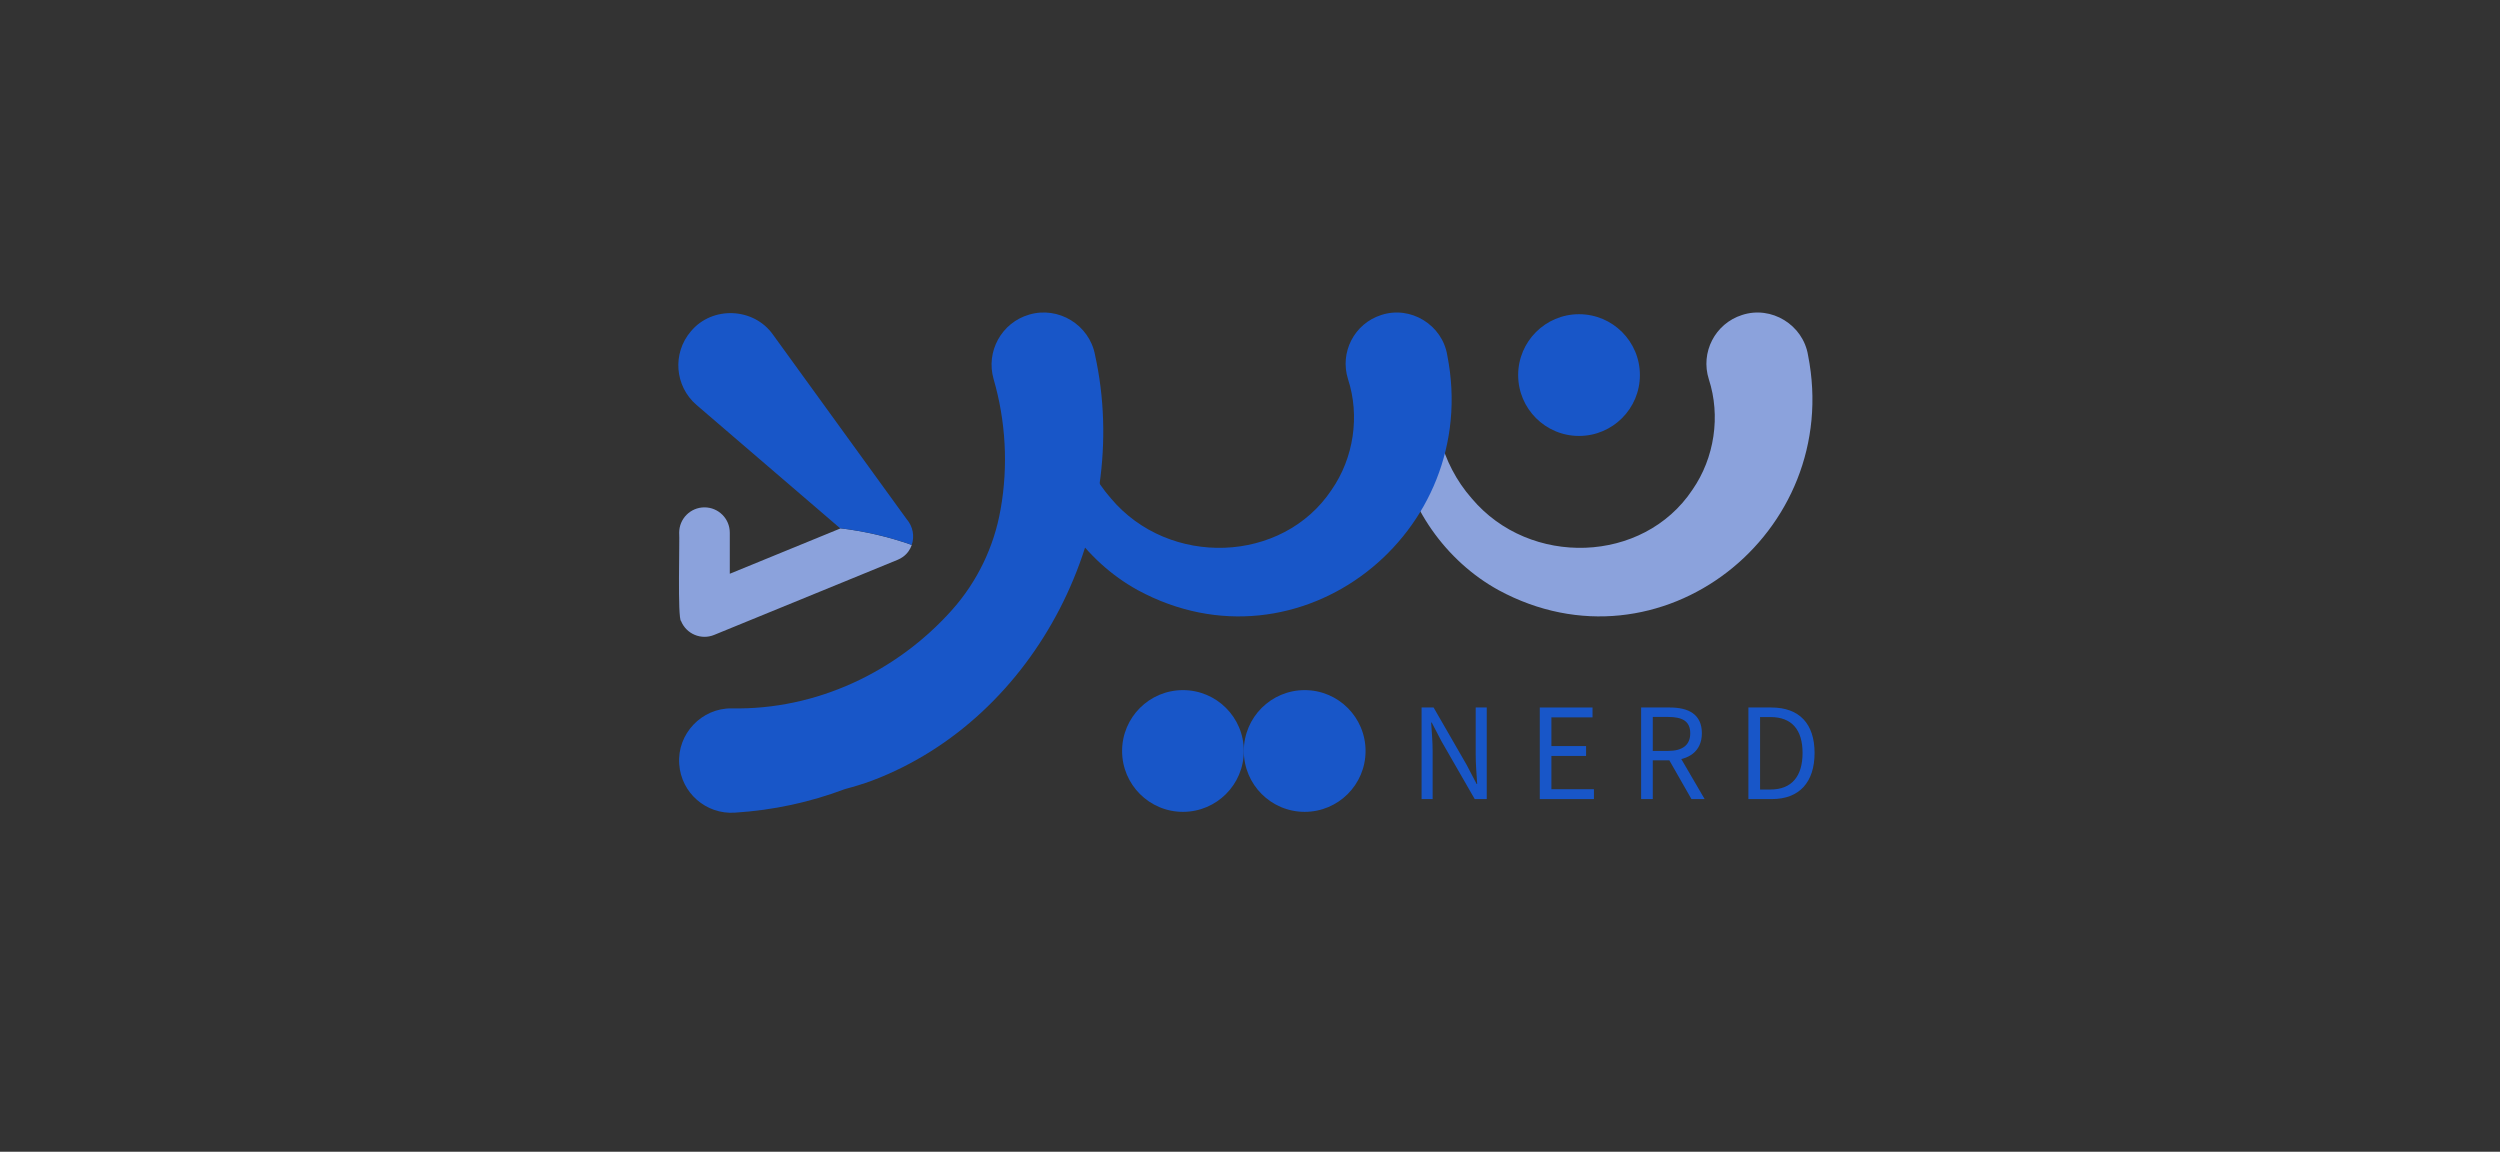 <?xml version="1.0" encoding="utf-8"?>
<!-- Generator: Adobe Illustrator 27.7.0, SVG Export Plug-In . SVG Version: 6.00 Build 0)  -->
<svg version="1.1" id="Layer_1" xmlns="http://www.w3.org/2000/svg" xmlns:xlink="http://www.w3.org/1999/xlink" x="0px" y="0px"
	 viewBox="0 0 655.94 302.18" style="enable-background:new 0 0 655.94 302.18;" xml:space="preserve">
<rect x="0" y="0" width="655.94" height="302.18" fill="#333333" stroke="none"/>
<style type="text/css">
	.st0{fill:#1856C8;}
	.st1{fill:#8BA2DC;}
	.st2{fill:#FFFFFF;}
</style>
<g>
	<g>
		<circle class="st0" cx="414.3" cy="98.41" r="15.97"/>
		<g>
			<circle class="st0" cx="342.32" cy="197.04" r="15.97"/>
			<circle class="st0" cx="310.38" cy="197.04" r="15.97"/>
		</g>
		<path class="st1" d="M474.39,93.22c9.23,46.68-38.83,84.56-81.2,61.62c-13.86-7.61-24.06-22.05-26.27-37.66
			c-1.14-7.67-0.51-15.5,1.74-22.74c0.73-2.34,3.21-3.64,5.55-2.91c2.21,0.68,3.49,2.94,3.02,5.15c-2.41,12.03,0.88,24.97,8.9,34.07
			c15.26,18.18,45.04,17.14,57.91-2.23c5.84-8.42,7.43-19.42,4.32-29c-2.26-7.06,1.64-14.62,8.7-16.87
			C464.76,80.11,473.1,85.23,474.39,93.22L474.39,93.22z"/>
		<path class="st0" d="M379.73,93.22c9.23,46.68-38.83,84.57-81.2,61.62c-13.86-7.61-24.06-22.05-26.27-37.66
			c-1.14-7.67-0.51-15.5,1.74-22.74c0.73-2.34,3.21-3.64,5.55-2.91c2.21,0.68,3.49,2.94,3.02,5.15c-2.41,12.03,0.88,24.97,8.9,34.07
			c15.26,18.18,45.04,17.14,57.91-2.23c5.84-8.42,7.43-19.42,4.32-29c-2.26-7.06,1.64-14.62,8.7-16.87
			C370.1,80.11,378.44,85.23,379.73,93.22L379.73,93.22z"/>
		<path class="st0" d="M287.3,93.08c-1.49-7.85-9.58-12.8-17.25-10.54c-7.27,2.1-11.45,9.7-9.34,16.97
			c3.16,10.9,3.86,22.67,1.83,34.09c-0.01,0.05-0.02,0.1-0.03,0.15c-1.71,9.73-6.11,18.85-12.67,26.23
			c-14.54,16.34-35.75,26.33-57.8,25.88c-7.94-0.13-14.41,6.69-13.83,14.62c0.51,7.55,7.05,13.25,14.59,12.74
			c10.14-0.63,19.84-2.77,28.91-6.19c2.39-0.63,4.75-1.35,7.09-2.21C272.28,188.37,297.24,138.12,287.3,93.08z"/>
		<g>
			<path class="st1" d="M220.41,138.6l0.07,0.06l-4.27,1.75l-24.73,10.13v-10.78c0-3.67-2.97-6.64-6.64-6.64
				c-3.67,0-6.64,2.97-6.64,6.64c0.17,1.32-0.47,22.71,0.5,23.2c1.39,3.4,5.27,5.02,8.67,3.63l38.68-15.83l9.49-3.89
				c0.47-0.19,0.95-0.46,1.37-0.76c1.14-0.82,1.9-1.92,2.32-3.13C233.07,140.8,226.77,139.37,220.41,138.6z"/>
			<path class="st0" d="M237.89,136.22L202.81,87.8c-5.03-7.12-15.91-7.6-21.52-0.89c-4.94,5.75-4.28,14.41,1.47,19.35l37.66,32.34
				c6.36,0.76,12.67,2.2,18.8,4.37C239.99,140.75,239.56,138.14,237.89,136.22z"/>
		</g>
	</g>
	<g>
		<g>
			<path class="st0" d="M372.98,185.63h3.16l8.7,15.1l2.59,4.97h0.15c-0.15-2.42-0.39-5.13-0.39-7.64v-12.43h2.9v24.03h-3.16
				l-8.69-15.12l-2.59-4.96h-0.15c0.15,2.43,0.39,4.99,0.39,7.5v12.57h-2.9V185.63z"/>
			<path class="st0" d="M403.99,185.63h13.85v2.59h-10.79v7.53h9.1v2.59h-9.1v8.73h11.16v2.59h-14.21V185.63z"/>
			<path class="st0" d="M430.6,185.63h7.52c4.89,0,8.41,1.76,8.41,6.76c0,4.8-3.51,7.11-8.41,7.11h-4.47v10.15h-3.06V185.63z
				 M437.68,197.02c3.74,0,5.8-1.51,5.8-4.63c0-3.16-2.06-4.28-5.8-4.28h-4.03v8.91H437.68z M437.52,198.66l2.4-1.58l7.33,12.57
				h-3.46L437.52,198.66z"/>
			<path class="st0" d="M458.74,185.63h6.01c7.39,0,11.35,4.29,11.35,11.93s-3.96,12.1-11.21,12.1h-6.15V185.63z M464.53,207.15
				c5.62,0,8.42-3.52,8.42-9.59c0-6.07-2.8-9.42-8.42-9.42h-2.73v19.01H464.53z"/>
		</g>
	</g>
</g>
<g>
	<g>
		<circle cx="-1213.71" cy="98.41" r="15.97"/>
		<g>
			<circle cx="-1285.69" cy="197.04" r="15.97"/>
			<circle cx="-1317.63" cy="197.04" r="15.97"/>
		</g>
		<path d="M-1153.62,93.22c9.23,46.68-38.83,84.56-81.2,61.62c-13.86-7.61-24.06-22.05-26.27-37.66c-1.14-7.67-0.51-15.5,1.74-22.74
			c0.73-2.34,3.21-3.64,5.55-2.91c2.21,0.68,3.49,2.94,3.02,5.15c-2.41,12.03,0.88,24.97,8.9,34.07
			c15.26,18.18,45.04,17.14,57.91-2.23c5.84-8.42,7.43-19.42,4.32-29c-2.26-7.06,1.64-14.62,8.7-16.87
			C-1163.25,80.11-1154.91,85.23-1153.62,93.22L-1153.62,93.22z"/>
		<path d="M-1248.28,93.22c9.23,46.68-38.83,84.57-81.2,61.62c-13.86-7.61-24.06-22.05-26.27-37.66c-1.14-7.67-0.51-15.5,1.74-22.74
			c0.73-2.34,3.21-3.64,5.55-2.91c2.21,0.68,3.49,2.94,3.02,5.15c-2.41,12.03,0.88,24.97,8.9,34.07
			c15.26,18.18,45.04,17.14,57.91-2.23c5.84-8.42,7.43-19.42,4.32-29c-2.26-7.06,1.64-14.62,8.7-16.87
			C-1257.91,80.11-1249.57,85.23-1248.28,93.22L-1248.28,93.22z"/>
		<path d="M-1340.72,93.08c-1.49-7.85-9.58-12.8-17.25-10.54c-7.27,2.1-11.45,9.7-9.34,16.97c3.16,10.9,3.86,22.67,1.83,34.09
			c-0.01,0.05-0.02,0.1-0.03,0.15c-1.71,9.73-6.11,18.85-12.67,26.23c-14.54,16.34-35.75,26.33-57.8,25.88
			c-7.94-0.13-14.41,6.69-13.83,14.62c0.51,7.55,7.05,13.25,14.59,12.74c10.14-0.63,19.84-2.77,28.91-6.19
			c2.39-0.63,4.75-1.35,7.09-2.21C-1355.73,188.37-1330.78,138.12-1340.72,93.08z"/>
		<g>
			<path d="M-1407.61,138.6l0.07,0.06l-4.27,1.75l-24.73,10.13v-10.78c0-3.67-2.97-6.64-6.64-6.64s-6.64,2.97-6.64,6.64
				c0.17,1.32-0.47,22.71,0.5,23.2c1.39,3.4,5.27,5.02,8.67,3.63l38.68-15.83l9.49-3.89c0.47-0.19,0.95-0.46,1.37-0.76
				c1.14-0.82,1.9-1.92,2.32-3.13C-1394.94,140.8-1401.24,139.37-1407.61,138.6z"/>
			<path d="M-1390.13,136.22l-35.08-48.42c-5.03-7.12-15.91-7.6-21.52-0.89c-4.94,5.75-4.28,14.41,1.47,19.35l37.66,32.34
				c6.36,0.76,12.67,2.2,18.8,4.37C-1388.02,140.75-1388.45,138.14-1390.13,136.22z"/>
		</g>
	</g>
	<g>
		<g>
			<path d="M-1255.03,185.63h3.16l8.7,15.1l2.59,4.97h0.15c-0.15-2.42-0.39-5.13-0.39-7.64v-12.43h2.9v24.03h-3.16l-8.69-15.12
				l-2.59-4.96h-0.15c0.15,2.43,0.39,4.99,0.39,7.5v12.57h-2.9V185.63z"/>
			<path d="M-1224.03,185.63h13.85v2.59h-10.79v7.53h9.1v2.59h-9.1v8.73h11.16v2.59h-14.21V185.63z"/>
			<path d="M-1197.42,185.63h7.52c4.89,0,8.41,1.76,8.41,6.76c0,4.8-3.51,7.11-8.41,7.11h-4.47v10.15h-3.06V185.63z
				 M-1190.33,197.02c3.74,0,5.8-1.51,5.8-4.63c0-3.16-2.06-4.28-5.8-4.28h-4.03v8.91H-1190.33z M-1190.5,198.66l2.4-1.58
				l7.33,12.57h-3.46L-1190.5,198.66z"/>
			<path d="M-1169.27,185.63h6.01c7.39,0,11.35,4.29,11.35,11.93s-3.96,12.1-11.21,12.1h-6.15V185.63z M-1163.49,207.15
				c5.62,0,8.42-3.52,8.42-9.59c0-6.07-2.8-9.42-8.42-9.42h-2.73v19.01H-1163.49z"/>
		</g>
	</g>
</g>
<g>
	<g>
		<circle class="st0" cx="-429.2" cy="98.41" r="15.97"/>
		<g>
			<circle class="st0" cx="-501.18" cy="197.04" r="15.97"/>
			<circle class="st0" cx="-533.12" cy="197.04" r="15.97"/>
		</g>
		<path class="st0" d="M-369.11,93.22c9.23,46.68-38.83,84.56-81.2,61.62c-13.86-7.61-24.06-22.05-26.27-37.66
			c-1.14-7.67-0.51-15.5,1.74-22.74c0.73-2.34,3.21-3.64,5.55-2.91c2.21,0.68,3.49,2.94,3.02,5.15c-2.41,12.03,0.88,24.97,8.9,34.07
			c15.26,18.18,45.04,17.14,57.91-2.23c5.84-8.42,7.43-19.42,4.32-29c-2.26-7.06,1.64-14.62,8.7-16.87
			C-378.74,80.11-370.4,85.23-369.11,93.22L-369.11,93.22z"/>
		<path class="st0" d="M-463.77,93.22c9.23,46.68-38.83,84.57-81.2,61.62c-13.86-7.61-24.06-22.05-26.27-37.66
			c-1.14-7.67-0.51-15.5,1.74-22.74c0.73-2.34,3.21-3.64,5.55-2.91c2.21,0.68,3.49,2.94,3.02,5.15c-2.41,12.03,0.88,24.97,8.9,34.07
			c15.26,18.18,45.04,17.14,57.91-2.23c5.84-8.42,7.43-19.42,4.32-29c-2.26-7.06,1.64-14.62,8.7-16.87
			C-473.4,80.11-465.06,85.23-463.77,93.22L-463.77,93.22z"/>
		<path class="st0" d="M-556.2,93.08c-1.49-7.85-9.58-12.8-17.25-10.54c-7.27,2.1-11.45,9.7-9.34,16.97
			c3.16,10.9,3.86,22.67,1.83,34.09c-0.01,0.05-0.02,0.1-0.03,0.15c-1.71,9.73-6.11,18.85-12.67,26.23
			c-14.54,16.34-35.75,26.33-57.8,25.88c-7.94-0.13-14.41,6.69-13.83,14.62c0.51,7.55,7.05,13.25,14.59,12.74
			c10.14-0.63,19.84-2.77,28.91-6.19c2.39-0.63,4.75-1.35,7.09-2.21C-571.22,188.37-546.26,138.12-556.2,93.08z"/>
		<g>
			<path class="st0" d="M-623.09,138.6l0.07,0.06l-4.27,1.75l-24.73,10.13v-10.78c0-3.67-2.97-6.64-6.64-6.64
				c-3.67,0-6.64,2.97-6.64,6.64c0.17,1.32-0.47,22.71,0.5,23.2c1.39,3.4,5.27,5.02,8.67,3.63l38.68-15.83l9.49-3.89
				c0.47-0.19,0.95-0.46,1.37-0.76c1.14-0.82,1.9-1.92,2.32-3.13C-610.43,140.8-616.73,139.37-623.09,138.6z"/>
			<path class="st0" d="M-605.61,136.22l-35.08-48.42c-5.03-7.12-15.91-7.6-21.52-0.89c-4.94,5.75-4.28,14.41,1.47,19.35
				l37.66,32.34c6.36,0.76,12.67,2.2,18.8,4.37C-603.51,140.75-603.94,138.14-605.61,136.22z"/>
		</g>
	</g>
	<g>
		<g>
			<path class="st0" d="M-470.52,185.63h3.16l8.7,15.1l2.59,4.97h0.15c-0.15-2.42-0.39-5.13-0.39-7.64v-12.43h2.9v24.03h-3.16
				l-8.69-15.12l-2.59-4.96H-468c0.15,2.43,0.39,4.99,0.39,7.5v12.57h-2.9V185.63z"/>
			<path class="st0" d="M-439.51,185.63h13.85v2.59h-10.79v7.53h9.1v2.59h-9.1v8.73h11.16v2.59h-14.21V185.63z"/>
			<path class="st0" d="M-412.9,185.63h7.52c4.89,0,8.41,1.76,8.41,6.76c0,4.8-3.51,7.11-8.41,7.11h-4.47v10.15h-3.06V185.63z
				 M-405.82,197.02c3.74,0,5.8-1.51,5.8-4.63c0-3.16-2.06-4.28-5.8-4.28h-4.03v8.91H-405.82z M-405.98,198.66l2.4-1.58l7.33,12.57
				h-3.46L-405.98,198.66z"/>
			<path class="st0" d="M-384.76,185.63h6.01c7.39,0,11.35,4.29,11.35,11.93s-3.96,12.1-11.21,12.1h-6.15V185.63z M-378.97,207.15
				c5.62,0,8.42-3.52,8.42-9.59c0-6.07-2.8-9.42-8.42-9.42h-2.73v19.01H-378.97z"/>
		</g>
	</g>
</g>
<g>
	<g>
		<circle class="st2" cx="565.25" cy="531.28" r="34.92"/>
		<g>
			<circle class="st2" cx="407.87" cy="746.93" r="34.92"/>
			<circle class="st2" cx="338.04" cy="746.93" r="34.92"/>
		</g>
		<path class="st1" d="M696.64,519.94c20.18,102.07-84.91,184.9-177.54,134.72c-30.3-16.65-52.61-48.21-57.44-82.34
			c-2.49-16.78-1.12-33.88,3.81-49.72c1.59-5.11,7.02-7.96,12.13-6.37c4.83,1.5,7.63,6.43,6.6,11.26
			c-5.27,26.31,1.93,54.59,19.46,74.5c33.38,39.76,98.47,37.48,126.62-4.88c12.77-18.4,16.25-42.47,9.44-63.41
			c-4.93-15.44,3.59-31.96,19.03-36.89C675.59,491.27,693.82,502.47,696.64,519.94L696.64,519.94z"/>
		<path class="st2" d="M489.67,519.94c20.18,102.07-84.91,184.9-177.53,134.72c-30.3-16.65-52.61-48.21-57.44-82.34
			c-2.49-16.78-1.12-33.88,3.81-49.72c1.59-5.11,7.02-7.96,12.13-6.37c4.82,1.5,7.63,6.43,6.6,11.26
			c-5.27,26.31,1.93,54.59,19.46,74.5c33.37,39.76,98.47,37.48,126.62-4.88c12.77-18.4,16.25-42.47,9.44-63.42
			c-4.93-15.44,3.59-31.96,19.03-36.89C468.62,491.27,486.85,502.47,489.67,519.94L489.67,519.94z"/>
		<path class="st2" d="M287.56,519.62c-3.27-17.16-20.96-27.99-37.73-23.04c-15.89,4.6-25.03,21.21-20.43,37.09
			c6.9,23.83,8.44,49.57,4,74.54c-0.02,0.11-0.04,0.22-0.06,0.33c-3.74,21.27-13.35,41.22-27.71,57.36
			c-31.8,35.74-78.16,57.57-126.37,56.59c-17.37-0.28-31.5,14.64-30.24,31.97c1.12,16.5,15.41,28.97,31.91,27.85
			c22.18-1.39,43.39-6.06,63.21-13.54c5.22-1.37,10.4-2.96,15.5-4.84C254.74,727.97,309.3,618.11,287.56,519.62z"/>
		<g>
			<path class="st1" d="M141.31,619.17l0.16,0.14l-9.34,3.82l-54.08,22.14v-23.58c0-8.02-6.5-14.53-14.53-14.53S49,613.67,49,621.69
				c0.38,2.89-1.02,49.65,1.08,50.72c3.04,7.42,11.52,10.98,18.95,7.94l84.57-34.62l20.75-8.5c1.02-0.42,2.07-1,3-1.67
				c2.49-1.78,4.16-4.2,5.08-6.84C169,623.97,155.22,620.83,141.31,619.17z"/>
			<path class="st2" d="M179.53,613.96l-76.7-105.87c-11.01-15.57-34.8-16.62-47.06-1.94c-10.8,12.57-9.36,31.51,3.21,42.31
				l82.33,70.71c13.91,1.66,27.69,4.8,41.11,9.56C184.13,623.85,183.2,618.16,179.53,613.96z"/>
		</g>
	</g>
	<g>
		<g>
			<g>
				<path class="st2" d="M474.91,721.99h6.9l19.01,33.02l5.67,10.88h0.32c-0.34-5.3-0.85-11.22-0.85-16.71v-27.19h6.35v52.53h-6.9
					l-19.01-33.05l-5.67-10.85h-0.32c0.34,5.32,0.85,10.92,0.85,16.41v27.49h-6.35V721.99z"/>
				<path class="st2" d="M542.69,721.99h30.28v5.66h-23.59v16.46h19.9v5.66h-19.9v19.1h24.39v5.66h-31.08V721.99z"/>
				<path class="st2" d="M600.88,721.99h16.45c10.7,0,18.38,3.84,18.38,14.78c0,10.49-7.68,15.54-18.38,15.54h-9.77v22.2h-6.68
					V721.99z M616.37,746.89c8.17,0,12.67-3.31,12.67-10.12c0-6.91-4.5-9.36-12.67-9.36h-8.81v19.48H616.37z M616.01,750.48
					l5.24-3.46l16.03,27.49h-7.58L616.01,750.48z"/>
				<path class="st2" d="M662.42,721.99h13.14c16.15,0,24.81,9.39,24.81,26.07c0,16.69-8.66,26.45-24.51,26.45h-13.43V721.99z
					 M675.07,769.04c12.28,0,18.4-7.69,18.4-20.97c0-13.28-6.12-20.59-18.4-20.59h-5.96v41.57H675.07z"/>
			</g>
		</g>
	</g>
</g>
<g>
	<g>
		<circle class="st2" cx="-1062.76" cy="531.28" r="34.92"/>
		<g>
			<circle class="st2" cx="-1220.14" cy="746.93" r="34.92"/>
			<circle class="st2" cx="-1289.98" cy="746.93" r="34.92"/>
		</g>
		<path class="st2" d="M-931.38,519.94c20.18,102.07-84.91,184.9-177.54,134.72c-30.3-16.65-52.61-48.21-57.44-82.34
			c-2.49-16.78-1.12-33.88,3.81-49.72c1.59-5.11,7.02-7.96,12.13-6.37c4.83,1.5,7.63,6.43,6.6,11.26
			c-5.27,26.31,1.93,54.59,19.46,74.5c33.38,39.76,98.47,37.48,126.62-4.88c12.77-18.4,16.25-42.47,9.44-63.41
			c-4.93-15.44,3.59-31.96,19.03-36.89C-952.43,491.27-934.19,502.47-931.38,519.94L-931.38,519.94z"/>
		<path class="st2" d="M-1138.35,519.94c20.18,102.07-84.91,184.9-177.53,134.72c-30.3-16.65-52.61-48.21-57.44-82.34
			c-2.49-16.78-1.12-33.88,3.81-49.72c1.59-5.11,7.02-7.96,12.13-6.37c4.82,1.5,7.63,6.43,6.6,11.26
			c-5.27,26.31,1.93,54.59,19.46,74.5c33.37,39.76,98.47,37.48,126.62-4.88c12.77-18.4,16.25-42.47,9.44-63.42
			c-4.93-15.44,3.59-31.96,19.03-36.89C-1159.4,491.27-1141.16,502.47-1138.35,519.94L-1138.35,519.94z"/>
		<path class="st2" d="M-1340.45,519.62c-3.27-17.16-20.96-27.99-37.73-23.04c-15.89,4.6-25.03,21.21-20.43,37.09
			c6.9,23.83,8.44,49.57,4,74.54c-0.02,0.11-0.04,0.22-0.06,0.33c-3.74,21.27-13.35,41.22-27.71,57.36
			c-31.8,35.74-78.16,57.57-126.37,56.59c-17.37-0.28-31.5,14.64-30.24,31.97c1.12,16.5,15.41,28.97,31.91,27.85
			c22.18-1.39,43.39-6.06,63.21-13.54c5.22-1.37,10.4-2.96,15.5-4.84C-1373.28,727.97-1318.72,618.11-1340.45,519.62z"/>
		<g>
			<path class="st2" d="M-1486.7,619.17l0.16,0.14l-9.34,3.82l-54.08,22.14v-23.58c0-8.02-6.5-14.53-14.53-14.53
				c-8.02,0-14.53,6.5-14.53,14.53c0.38,2.89-1.02,49.65,1.08,50.72c3.04,7.42,11.52,10.98,18.95,7.94l84.57-34.62l20.75-8.5
				c1.02-0.42,2.07-1,3-1.67c2.49-1.78,4.16-4.2,5.08-6.84C-1459.01,623.97-1472.79,620.83-1486.7,619.17z"/>
			<path class="st2" d="M-1448.48,613.96l-76.7-105.87c-11.01-15.57-34.8-16.62-47.06-1.94c-10.8,12.57-9.36,31.51,3.21,42.31
				l82.33,70.71c13.91,1.66,27.69,4.8,41.11,9.56C-1443.88,623.85-1444.82,618.16-1448.48,613.96z"/>
		</g>
	</g>
	<g>
		<g>
			<g>
				<path class="st2" d="M-1153.11,721.99h6.9l19.01,33.02l5.67,10.88h0.32c-0.34-5.3-0.85-11.22-0.85-16.71v-27.19h6.35v52.53h-6.9
					l-19.01-33.05l-5.67-10.85h-0.32c0.34,5.32,0.85,10.92,0.85,16.41v27.49h-6.35V721.99z"/>
				<path class="st2" d="M-1085.32,721.99h30.28v5.66h-23.59v16.46h19.9v5.66h-19.9v19.1h24.39v5.66h-31.08V721.99z"/>
				<path class="st2" d="M-1027.14,721.99h16.45c10.7,0,18.38,3.84,18.38,14.78c0,10.49-7.68,15.54-18.38,15.54h-9.77v22.2h-6.68
					V721.99z M-1011.65,746.89c8.17,0,12.67-3.31,12.67-10.12c0-6.91-4.5-9.36-12.67-9.36h-8.81v19.48H-1011.65z M-1012,750.48
					l5.24-3.46l16.03,27.49h-7.58L-1012,750.48z"/>
				<path class="st2" d="M-965.59,721.99h13.14c16.15,0,24.81,9.39,24.81,26.07c0,16.69-8.66,26.45-24.51,26.45h-13.44V721.99z
					 M-952.95,769.04c12.28,0,18.4-7.69,18.4-20.97c0-13.28-6.12-20.59-18.4-20.59h-5.96v41.57H-952.95z"/>
			</g>
		</g>
	</g>
</g>
<g>
	<g>
		<circle class="st1" cx="-278.25" cy="531.28" r="34.92"/>
		<g>
			<circle class="st1" cx="-435.63" cy="746.93" r="34.92"/>
			<circle class="st1" cx="-505.46" cy="746.93" r="34.92"/>
		</g>
		<path class="st1" d="M-146.86,519.94c20.18,102.07-84.91,184.9-177.54,134.72c-30.3-16.65-52.61-48.21-57.44-82.34
			c-2.49-16.78-1.12-33.88,3.81-49.72c1.59-5.11,7.02-7.96,12.13-6.37c4.83,1.5,7.63,6.43,6.6,11.26
			c-5.27,26.31,1.93,54.59,19.46,74.5c33.38,39.76,98.47,37.48,126.62-4.88c12.77-18.4,16.25-42.47,9.44-63.41
			c-4.93-15.44,3.59-31.96,19.03-36.89C-167.91,491.27-149.68,502.47-146.86,519.94L-146.86,519.94z"/>
		<path class="st1" d="M-353.83,519.94c20.18,102.07-84.91,184.9-177.53,134.72c-30.3-16.65-52.61-48.21-57.44-82.34
			c-2.49-16.78-1.12-33.88,3.81-49.72c1.59-5.11,7.02-7.96,12.13-6.37c4.82,1.5,7.63,6.43,6.6,11.26
			c-5.27,26.31,1.93,54.59,19.46,74.5c33.37,39.76,98.47,37.48,126.62-4.88c12.77-18.4,16.25-42.47,9.44-63.42
			c-4.93-15.44,3.59-31.96,19.03-36.89C-374.88,491.27-356.65,502.47-353.83,519.94L-353.83,519.94z"/>
		<path class="st1" d="M-555.94,519.62c-3.27-17.16-20.96-27.99-37.73-23.04c-15.89,4.6-25.03,21.21-20.43,37.09
			c6.9,23.83,8.44,49.57,4,74.54c-0.02,0.11-0.04,0.22-0.06,0.33c-3.74,21.27-13.35,41.22-27.71,57.36
			c-31.8,35.74-78.16,57.57-126.37,56.59c-17.37-0.28-31.5,14.64-30.24,31.97c1.12,16.5,15.41,28.97,31.91,27.85
			c22.18-1.39,43.39-6.06,63.21-13.54c5.22-1.37,10.4-2.96,15.5-4.84C-588.76,727.97-534.2,618.11-555.94,519.62z"/>
		<g>
			<path class="st1" d="M-702.19,619.17l0.16,0.14l-9.34,3.82l-54.08,22.14v-23.58c0-8.02-6.5-14.53-14.53-14.53
				s-14.53,6.5-14.53,14.53c0.38,2.89-1.02,49.65,1.08,50.72c3.04,7.42,11.52,10.98,18.95,7.94l84.57-34.62l20.75-8.5
				c1.02-0.42,2.07-1,3-1.67c2.49-1.78,4.16-4.2,5.08-6.84C-674.5,623.97-688.28,620.83-702.19,619.17z"/>
			<path class="st1" d="M-663.97,613.96l-76.7-105.87c-11.01-15.57-34.8-16.62-47.06-1.94c-10.8,12.57-9.36,31.51,3.21,42.31
				l82.33,70.71c13.91,1.66,27.69,4.8,41.11,9.56C-659.37,623.85-660.3,618.16-663.97,613.96z"/>
		</g>
	</g>
	<g>
		<g>
			<g>
				<path class="st1" d="M-368.59,721.99h6.9l19.01,33.02l5.67,10.88h0.32c-0.34-5.3-0.85-11.22-0.85-16.71v-27.19h6.35v52.53h-6.9
					l-19.01-33.05l-5.67-10.85h-0.32c0.34,5.32,0.85,10.92,0.85,16.41v27.49h-6.35V721.99z"/>
				<path class="st1" d="M-300.81,721.99h30.28v5.66h-23.59v16.46h19.9v5.66h-19.9v19.1h24.39v5.66h-31.08V721.99z"/>
				<path class="st1" d="M-242.62,721.99h16.45c10.7,0,18.38,3.84,18.38,14.78c0,10.49-7.68,15.54-18.38,15.54h-9.77v22.2h-6.68
					V721.99z M-227.13,746.89c8.17,0,12.67-3.31,12.67-10.12c0-6.91-4.5-9.36-12.67-9.36h-8.81v19.48H-227.13z M-227.49,750.48
					l5.24-3.46l16.03,27.49h-7.58L-227.49,750.48z"/>
				<path class="st1" d="M-181.08,721.99h13.14c16.15,0,24.81,9.39,24.81,26.07c0,16.69-8.66,26.45-24.51,26.45h-13.43V721.99z
					 M-168.43,769.04c12.28,0,18.4-7.69,18.4-20.97c0-13.28-6.12-20.59-18.4-20.59h-5.96v41.57H-168.43z"/>
			</g>
		</g>
	</g>
</g>
<g>
	<g>
		<g>
			<path class="st2" d="M-1416.62,1464.52l0.25,0.21l-14.43,5.91l-83.52,34.19v-36.41c0-12.39-10.04-22.43-22.43-22.43
				c-12.39,0-22.43,10.04-22.44,22.43c0.58,4.46-1.58,76.67,1.67,78.34c4.69,11.47,17.8,16.96,29.26,12.26l130.61-53.47l32.05-13.12
				c1.57-0.65,3.2-1.54,4.64-2.58c3.85-2.75,6.42-6.48,7.84-10.56C-1373.85,1471.93-1395.14,1467.09-1416.62,1464.52z"/>
			<path class="st2" d="M-1357.59,1456.47l-118.47-163.5c-17-24.04-53.74-25.66-72.68-3c-16.67,19.42-14.45,48.67,4.96,65.35
				l127.16,109.21c21.48,2.57,42.77,7.41,63.5,14.77C-1350.48,1471.75-1351.93,1462.95-1357.59,1456.47z"/>
		</g>
	</g>
	<g>
		<g>
			<g>
				<path class="st2" d="M-1292.55,1356.35h24.17l27.22,51.89l10.32,22.92h0.64c-1.11-11.04-3.01-25.65-3.01-37.95v-36.86h22.47
					v104.32h-24.17l-27.22-52.02l-10.32-22.79h-0.64c1.11,11.51,3.01,25.48,3.01,37.78v37.02h-22.47V1356.35z"/>
				<path class="st2" d="M-1186.11,1356.35h65.37v19.78h-41.78v20.95h35.57v19.78h-35.57v24.03h43.38v19.78h-66.97V1356.35z"/>
				<path class="st2" d="M-1098.39,1356.35h37.57c22.13,0,40.26,7.68,40.26,32.49c0,23.98-18.14,34.29-40.26,34.29h-13.99v37.54
					h-23.59V1356.35z M-1062.74,1404.41c12.41,0,19.07-5.31,19.07-15.57c0-10.32-6.66-13.76-19.07-13.76h-12.07v29.33H-1062.74z
					 M-1065.14,1416.92l16.31-15.09l33.29,58.85h-26.39L-1065.14,1416.92z"/>
				<path class="st2" d="M-1000.27,1356.35h29.49c31.86,0,52.39,15.85,52.39,51.71c0,35.86-20.53,52.61-51.07,52.61h-30.81V1356.35z
					 M-972.21,1441.69c17.69,0,29.65-8.67,29.65-33.62c0-24.95-11.96-32.72-29.65-32.72h-4.48v66.35H-972.21z"/>
			</g>
		</g>
	</g>
</g>
<g>
	<g>
		<g>
			<path d="M-650.01,1464.52l0.25,0.21l-14.43,5.91l-83.52,34.19v-36.41c0-12.39-10.04-22.43-22.43-22.43
				c-12.39,0-22.43,10.04-22.44,22.43c0.58,4.46-1.58,76.67,1.67,78.34c4.69,11.47,17.8,16.96,29.26,12.26l130.61-53.47l32.05-13.12
				c1.57-0.65,3.2-1.54,4.64-2.58c3.85-2.75,6.42-6.48,7.84-10.56C-607.24,1471.93-628.53,1467.09-650.01,1464.52z"/>
			<path d="M-590.99,1456.47l-118.47-163.5c-17-24.04-53.74-25.66-72.68-3c-16.67,19.42-14.45,48.67,4.96,65.35l127.16,109.21
				c21.48,2.57,42.77,7.41,63.5,14.77C-583.88,1471.75-585.32,1462.95-590.99,1456.47z"/>
		</g>
	</g>
	<g>
		<g>
			<g>
				<path d="M-525.95,1356.35h24.17l27.22,51.89l10.32,22.92h0.64c-1.11-11.04-3.01-25.65-3.01-37.95v-36.86h22.47v104.32h-24.17
					l-27.22-52.02l-10.32-22.79h-0.64c1.11,11.51,3.01,25.48,3.01,37.78v37.02h-22.47V1356.35z"/>
				<path d="M-419.5,1356.35h65.37v19.78h-41.78v20.95h35.57v19.78h-35.57v24.03h43.38v19.78h-66.97V1356.35z"/>
				<path d="M-331.79,1356.35h37.57c22.13,0,40.26,7.68,40.26,32.49c0,23.98-18.14,34.29-40.26,34.29h-13.99v37.54h-23.59V1356.35z
					 M-296.14,1404.41c12.41,0,19.07-5.31,19.07-15.57c0-10.32-6.66-13.76-19.07-13.76h-12.07v29.33H-296.14z M-298.53,1416.92
					l16.31-15.09l33.29,58.85h-26.39L-298.53,1416.92z"/>
				<path d="M-233.67,1356.35h29.49c31.86,0,52.39,15.85,52.39,51.71c0,35.86-20.53,52.61-51.07,52.61h-30.81V1356.35z
					 M-205.61,1441.69c17.69,0,29.65-8.67,29.65-33.62c0-24.95-11.96-32.72-29.65-32.72h-4.48v66.35H-205.61z"/>
			</g>
		</g>
	</g>
</g>
<g>
	<g>
		<g>
			<path class="st1" d="M-1416.62,1064.75l0.25,0.21l-14.43,5.91l-83.52,34.19v-36.41c0-12.39-10.04-22.43-22.43-22.43
				c-12.39,0-22.43,10.04-22.44,22.43c0.58,4.46-1.58,76.67,1.67,78.34c4.69,11.47,17.8,16.96,29.26,12.26l130.61-53.47l32.05-13.12
				c1.57-0.65,3.2-1.54,4.64-2.58c3.85-2.75,6.42-6.48,7.84-10.56C-1373.85,1072.16-1395.14,1067.32-1416.62,1064.75z"/>
			<path class="st2" d="M-1357.59,1056.7l-118.47-163.5c-17-24.04-53.74-25.66-72.68-3c-16.67,19.42-14.45,48.67,4.96,65.35
				l127.16,109.21c21.48,2.57,42.77,7.41,63.5,14.77C-1350.48,1071.98-1351.93,1063.18-1357.59,1056.7z"/>
		</g>
	</g>
	<g>
		<g>
			<g>
				<path class="st0" d="M-1292.55,956.58h24.17l27.22,51.89l10.32,22.92h0.64c-1.11-11.04-3.01-25.65-3.01-37.95v-36.86h22.47
					v104.32h-24.17l-27.22-52.02l-10.32-22.79h-0.64c1.11,11.51,3.01,25.48,3.01,37.78v37.02h-22.47V956.58z"/>
				<path class="st0" d="M-1186.11,956.58h65.37v19.78h-41.78v20.95h35.57v19.78h-35.57v24.03h43.38v19.78h-66.97V956.58z"/>
				<path class="st0" d="M-1098.39,956.58h37.57c22.13,0,40.26,7.68,40.26,32.49c0,23.98-18.14,34.29-40.26,34.29h-13.99v37.54
					h-23.59V956.58z M-1062.74,1004.64c12.41,0,19.07-5.31,19.07-15.57c0-10.32-6.66-13.76-19.07-13.76h-12.07v29.33H-1062.74z
					 M-1065.14,1017.15l16.31-15.09l33.29,58.85h-26.39L-1065.14,1017.15z"/>
				<path class="st0" d="M-1000.27,956.58h29.49c31.86,0,52.39,15.85,52.39,51.71c0,35.86-20.53,52.61-51.07,52.61h-30.81V956.58z
					 M-972.21,1041.92c17.69,0,29.65-8.67,29.65-33.62c0-24.95-11.96-32.72-29.65-32.72h-4.48v66.35H-972.21z"/>
			</g>
		</g>
	</g>
</g>
<g>
	<g>
		<g>
			<path class="st1" d="M-650.01,1064.75l0.25,0.21l-14.43,5.91l-83.52,34.19v-36.41c0-12.39-10.04-22.43-22.43-22.43
				c-12.39,0-22.43,10.04-22.44,22.43c0.58,4.46-1.58,76.67,1.67,78.34c4.69,11.47,17.8,16.96,29.26,12.26l130.61-53.47l32.05-13.12
				c1.57-0.65,3.2-1.54,4.64-2.58c3.85-2.75,6.42-6.48,7.84-10.56C-607.24,1072.16-628.53,1067.32-650.01,1064.75z"/>
			<path class="st0" d="M-590.99,1056.7l-118.47-163.5c-17-24.04-53.74-25.66-72.68-3c-16.67,19.42-14.45,48.67,4.96,65.35
				l127.16,109.21c21.48,2.57,42.77,7.41,63.5,14.77C-583.88,1071.98-585.32,1063.18-590.99,1056.7z"/>
		</g>
	</g>
	<g>
		<g>
			<g>
				<path class="st0" d="M-525.95,956.58h24.17l27.22,51.89l10.32,22.92h0.64c-1.11-11.04-3.01-25.65-3.01-37.95v-36.86h22.47
					v104.32h-24.17l-27.22-52.02l-10.32-22.79h-0.64c1.11,11.51,3.01,25.48,3.01,37.78v37.02h-22.47V956.58z"/>
				<path class="st0" d="M-419.5,956.58h65.37v19.78h-41.78v20.95h35.57v19.78h-35.57v24.03h43.38v19.78h-66.97V956.58z"/>
				<path class="st0" d="M-331.79,956.58h37.57c22.13,0,40.26,7.68,40.26,32.49c0,23.98-18.14,34.29-40.26,34.29h-13.99v37.54
					h-23.59V956.58z M-296.14,1004.64c12.41,0,19.07-5.31,19.07-15.57c0-10.32-6.66-13.76-19.07-13.76h-12.07v29.33H-296.14z
					 M-298.53,1017.15l16.31-15.09l33.29,58.85h-26.39L-298.53,1017.15z"/>
				<path class="st0" d="M-233.67,956.58h29.49c31.86,0,52.39,15.85,52.39,51.71c0,35.86-20.53,52.61-51.07,52.61h-30.81V956.58z
					 M-205.61,1041.92c17.69,0,29.65-8.67,29.65-33.62c0-24.95-11.96-32.72-29.65-32.72h-4.48v66.35H-205.61z"/>
			</g>
		</g>
	</g>
</g>
<g>
	<g>
		<path d="M1314.5,1231.85l0.41,0.35l-23.79,9.74l-137.74,56.39v-60.05c0-20.43-16.56-37-37-37c-20.43,0-37,16.56-37,37
			c0.96,7.36-2.6,126.45,2.76,129.19c7.74,18.91,29.35,27.96,48.26,20.22l215.39-88.18l52.85-21.64c2.59-1.08,5.28-2.54,7.65-4.26
			c6.35-4.54,10.59-10.69,12.94-17.41C1385.03,1244.08,1349.92,1236.09,1314.5,1231.85z"/>
		<path d="M1411.84,1218.58l-195.36-269.64c-28.04-39.64-88.63-42.32-119.86-4.95c-27.5,32.02-23.84,80.27,8.18,107.76l209.7,180.1
			c35.42,4.24,70.53,12.22,104.72,24.36C1423.56,1243.78,1421.18,1229.27,1411.84,1218.58z"/>
	</g>
</g>
<g>
	<g>
		<path class="st2" d="M866.07,1231.85l0.41,0.35l-23.79,9.74l-137.74,56.39v-60.05c0-20.43-16.56-37-37-37c-20.43,0-37,16.56-37,37
			c0.96,7.36-2.6,126.45,2.76,129.19c7.74,18.91,29.35,27.96,48.26,20.22l215.39-88.18l52.85-21.64c2.59-1.08,5.28-2.54,7.65-4.26
			c6.35-4.54,10.59-10.69,12.94-17.41C936.6,1244.08,901.49,1236.09,866.07,1231.85z"/>
		<path class="st2" d="M963.41,1218.58L768.04,948.94c-28.04-39.64-88.63-42.32-119.86-4.95c-27.5,32.02-23.84,80.27,8.18,107.76
			l209.7,180.1c35.42,4.24,70.53,12.22,104.72,24.36C975.13,1243.78,972.75,1229.27,963.41,1218.58z"/>
	</g>
</g>
<g>
	<g>
		<path class="st1" d="M406.96,1819.92l0.41,0.35l-23.79,9.74l-137.74,56.39v-60.05c0-20.43-16.56-37-37-37s-37,16.56-37,37
			c0.96,7.36-2.6,126.45,2.76,129.19c7.74,18.91,29.35,27.96,48.26,20.22l215.39-88.18l52.85-21.64c2.59-1.08,5.28-2.54,7.65-4.26
			c6.35-4.54,10.59-10.69,12.94-17.41C477.49,1832.14,442.38,1824.16,406.96,1819.92z"/>
		<path class="st2" d="M504.3,1806.64l-195.36-269.64c-28.04-39.64-88.63-42.32-119.86-4.95c-27.5,32.02-23.84,80.27,8.18,107.76
			l209.7,180.1c35.42,4.24,70.53,12.22,104.72,24.36C516.02,1831.84,513.64,1817.33,504.3,1806.64z"/>
	</g>
</g>
<g>
	<g>
		<path class="st1" d="M406.96,1231.85l0.41,0.35l-23.79,9.74l-137.74,56.39v-60.05c0-20.43-16.56-37-37-37s-37,16.56-37,37
			c0.96,7.36-2.6,126.45,2.76,129.19c7.74,18.91,29.35,27.96,48.26,20.22l215.39-88.18l52.85-21.64c2.59-1.08,5.28-2.54,7.65-4.26
			c6.35-4.54,10.59-10.69,12.94-17.41C477.49,1244.08,442.38,1236.09,406.96,1231.85z"/>
		<path class="st0" d="M504.3,1218.58L308.94,948.94c-28.04-39.64-88.63-42.32-119.86-4.95c-27.5,32.02-23.84,80.27,8.18,107.76
			l209.7,180.1c35.42,4.24,70.53,12.22,104.72,24.36C516.02,1243.78,513.64,1229.27,504.3,1218.58z"/>
	</g>
</g>
</svg>
